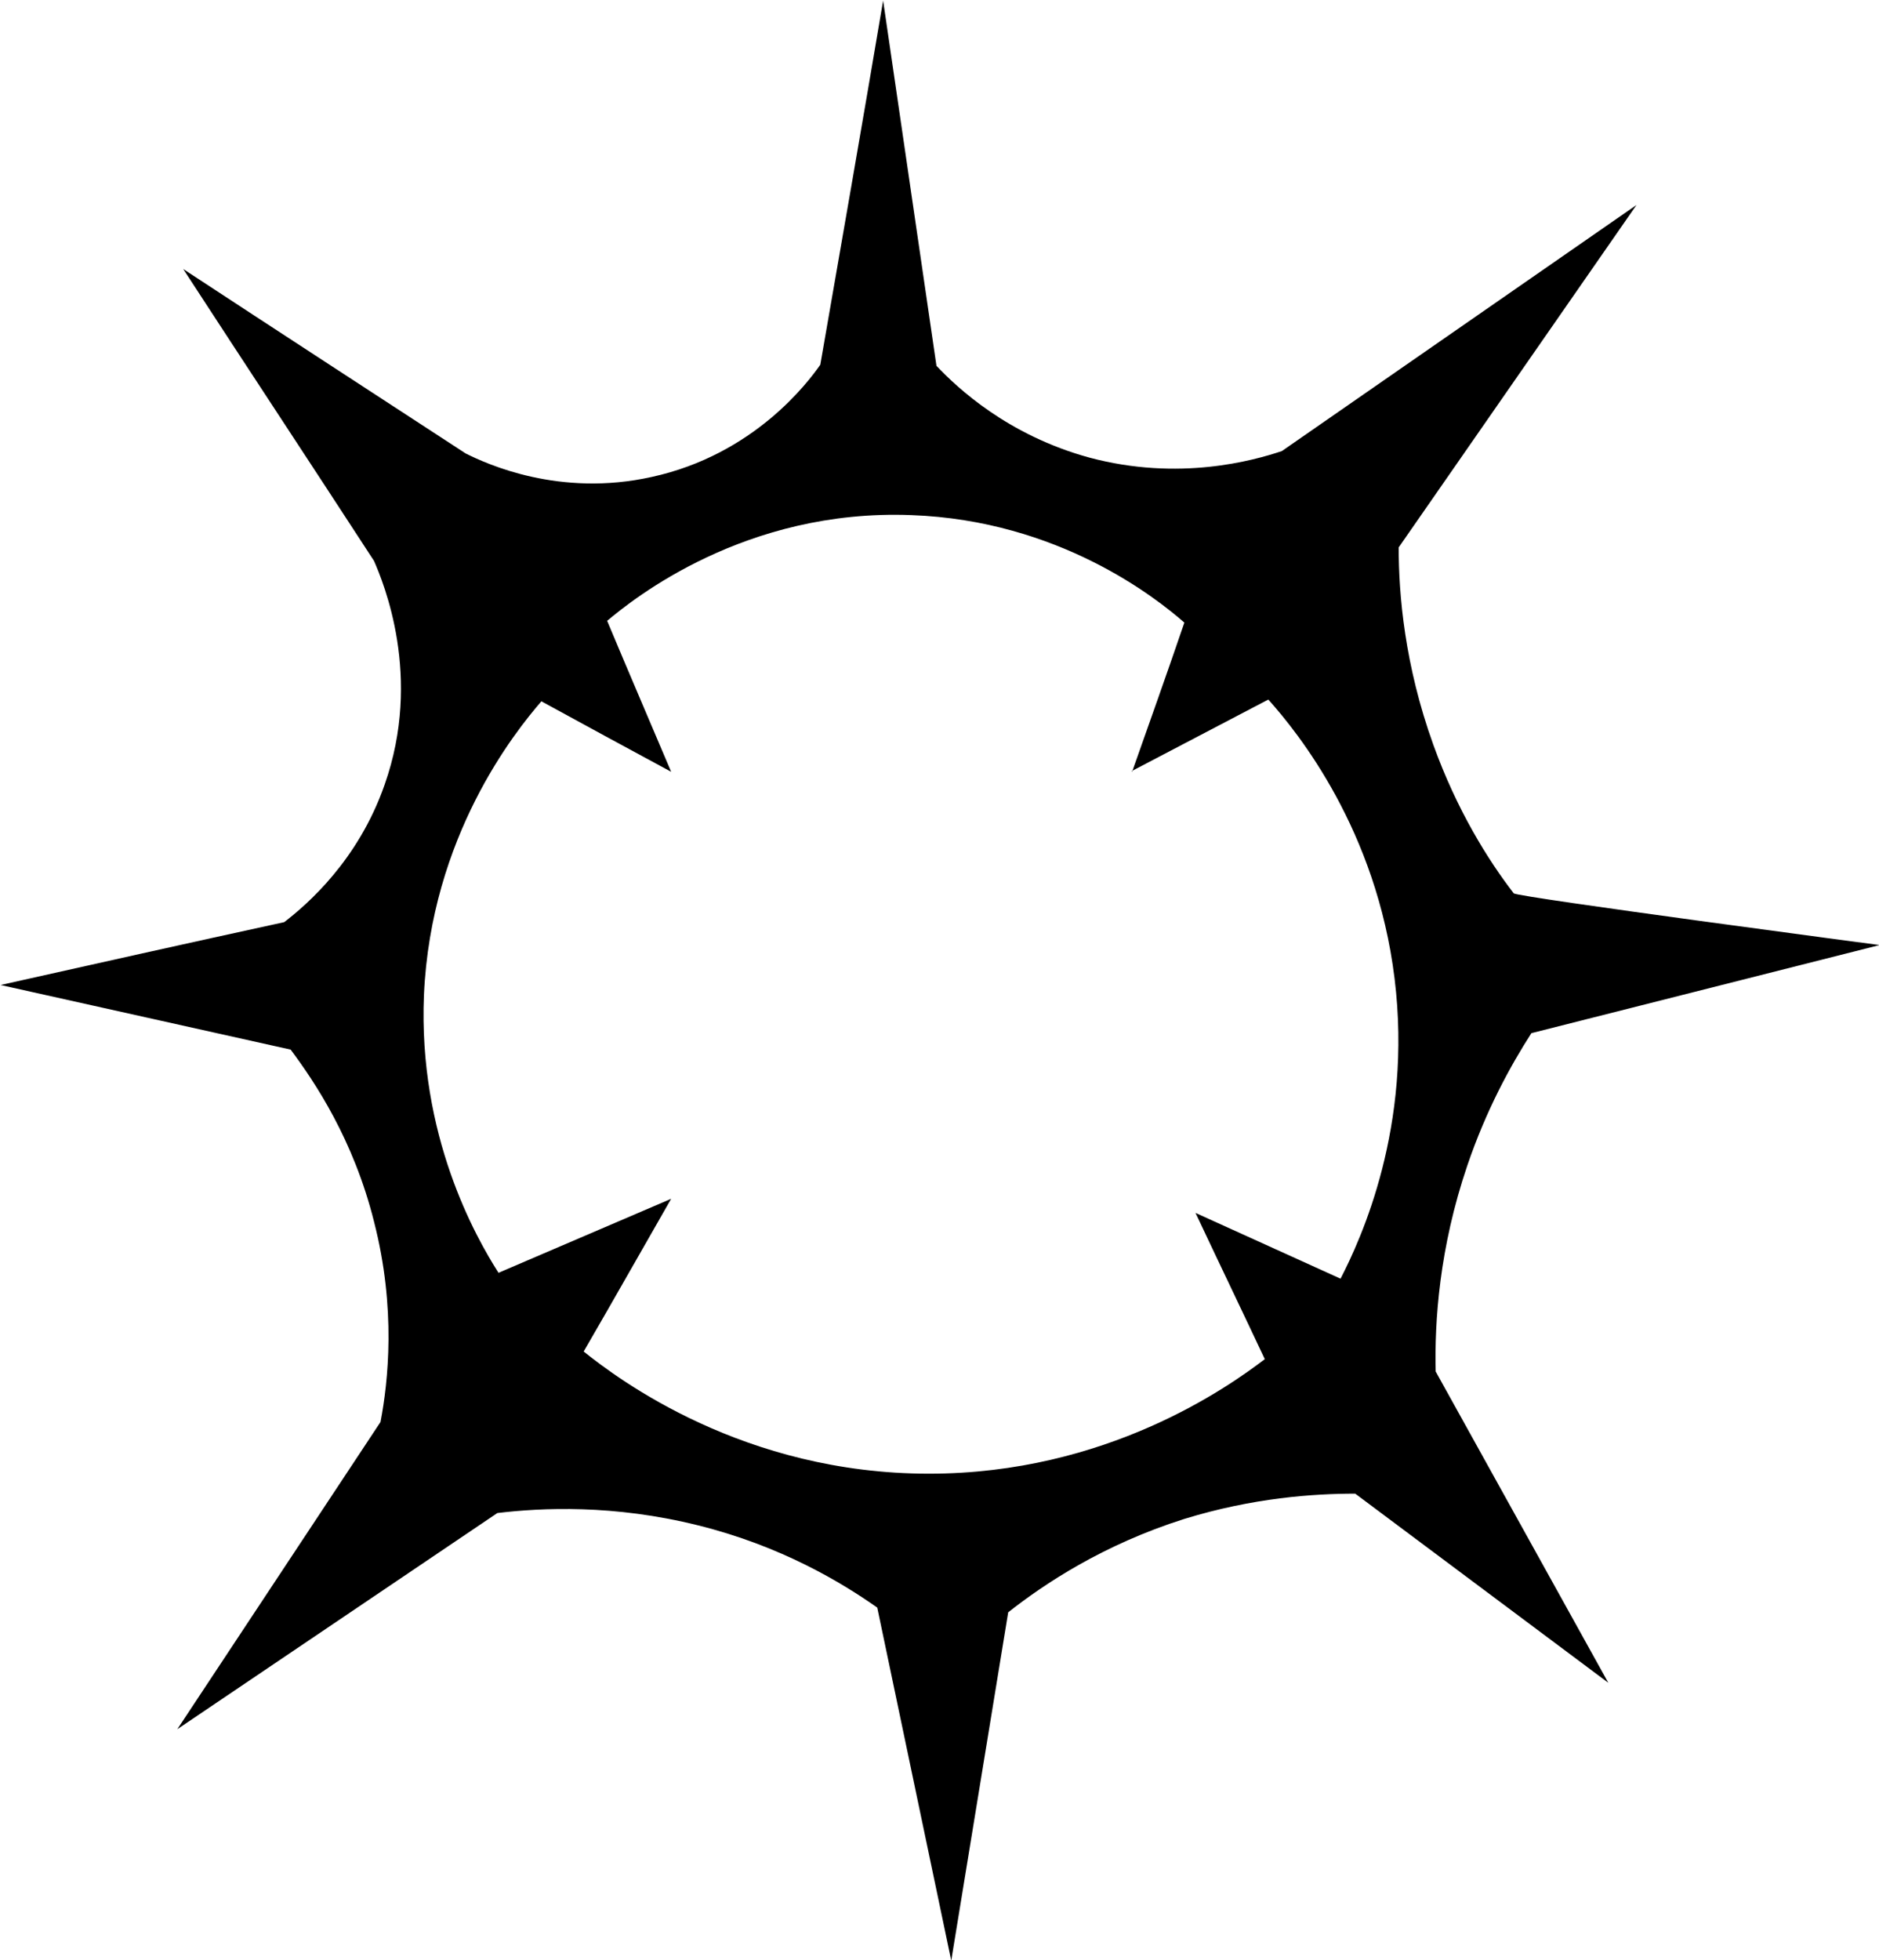 <svg viewBox="0 0 32 33.37" xmlns="http://www.w3.org/2000/svg" data-name="Layer 2" id="Layer_2">
  <g data-name="Layer 1" id="Layer_1-2">
    <path d="M15.95,6.23c.35.37,1.21,1.18,2.6,1.56,1.53.41,2.8.05,3.28-.11l6.04-4.19-4.05,5.83c0,.8.1,2,.59,3.36.4,1.11.93,1.96,1.37,2.53.1.07,6.23.88,6.23.88l-5.93,1.5c-.36.56-.77,1.31-1.09,2.25-.48,1.41-.56,2.66-.54,3.51l2.94,5.3-4.31-3.22c-.71,0-1.74.07-2.91.43-1.39.44-2.39,1.11-3,1.59l-.97,5.93-1.26-6.01c-.61-.43-1.64-1.05-3.05-1.4-1.44-.36-2.67-.3-3.42-.21-1.82,1.23-3.63,2.45-5.45,3.68,1.15-1.74,2.31-3.49,3.46-5.23.13-.68.27-1.93-.11-3.41-.35-1.4-1.01-2.38-1.42-2.93-1.65-.37-3.29-.73-4.94-1.1,1.61-.36,3.22-.72,4.83-1.07.39-.3,1.26-1.05,1.71-2.34.65-1.84-.02-3.44-.18-3.81-1.08-1.66-2.17-3.31-3.25-4.97,1.6,1.05,3.2,2.09,4.81,3.14.36.18,1.6.75,3.17.4,1.74-.38,2.66-1.61,2.87-1.91.36-2.07.72-4.13,1.07-6.2l.91,6.23ZM19.28,13.14c.3-.85.6-1.69.89-2.54-.48-.42-2.14-1.74-4.65-1.83-2.83-.11-4.74,1.43-5.18,1.8.36.86.73,1.72,1.09,2.57-.74-.4-1.48-.8-2.21-1.2-.45.52-1.88,2.3-2,5-.1,2.39.88,4.12,1.27,4.73.98-.42,1.96-.84,2.94-1.26-.5.87-.99,1.74-1.49,2.6.6.48,2.73,2.08,5.88,2.08,3.02,0,5.09-1.47,5.72-1.95-.39-.83-.79-1.66-1.18-2.49l2.47,1.12c.35-.68,1.23-2.59.92-5.11-.31-2.53-1.64-4.18-2.15-4.75-.78.41-1.55.81-2.33,1.22Z"></path>
  </g>
</svg>